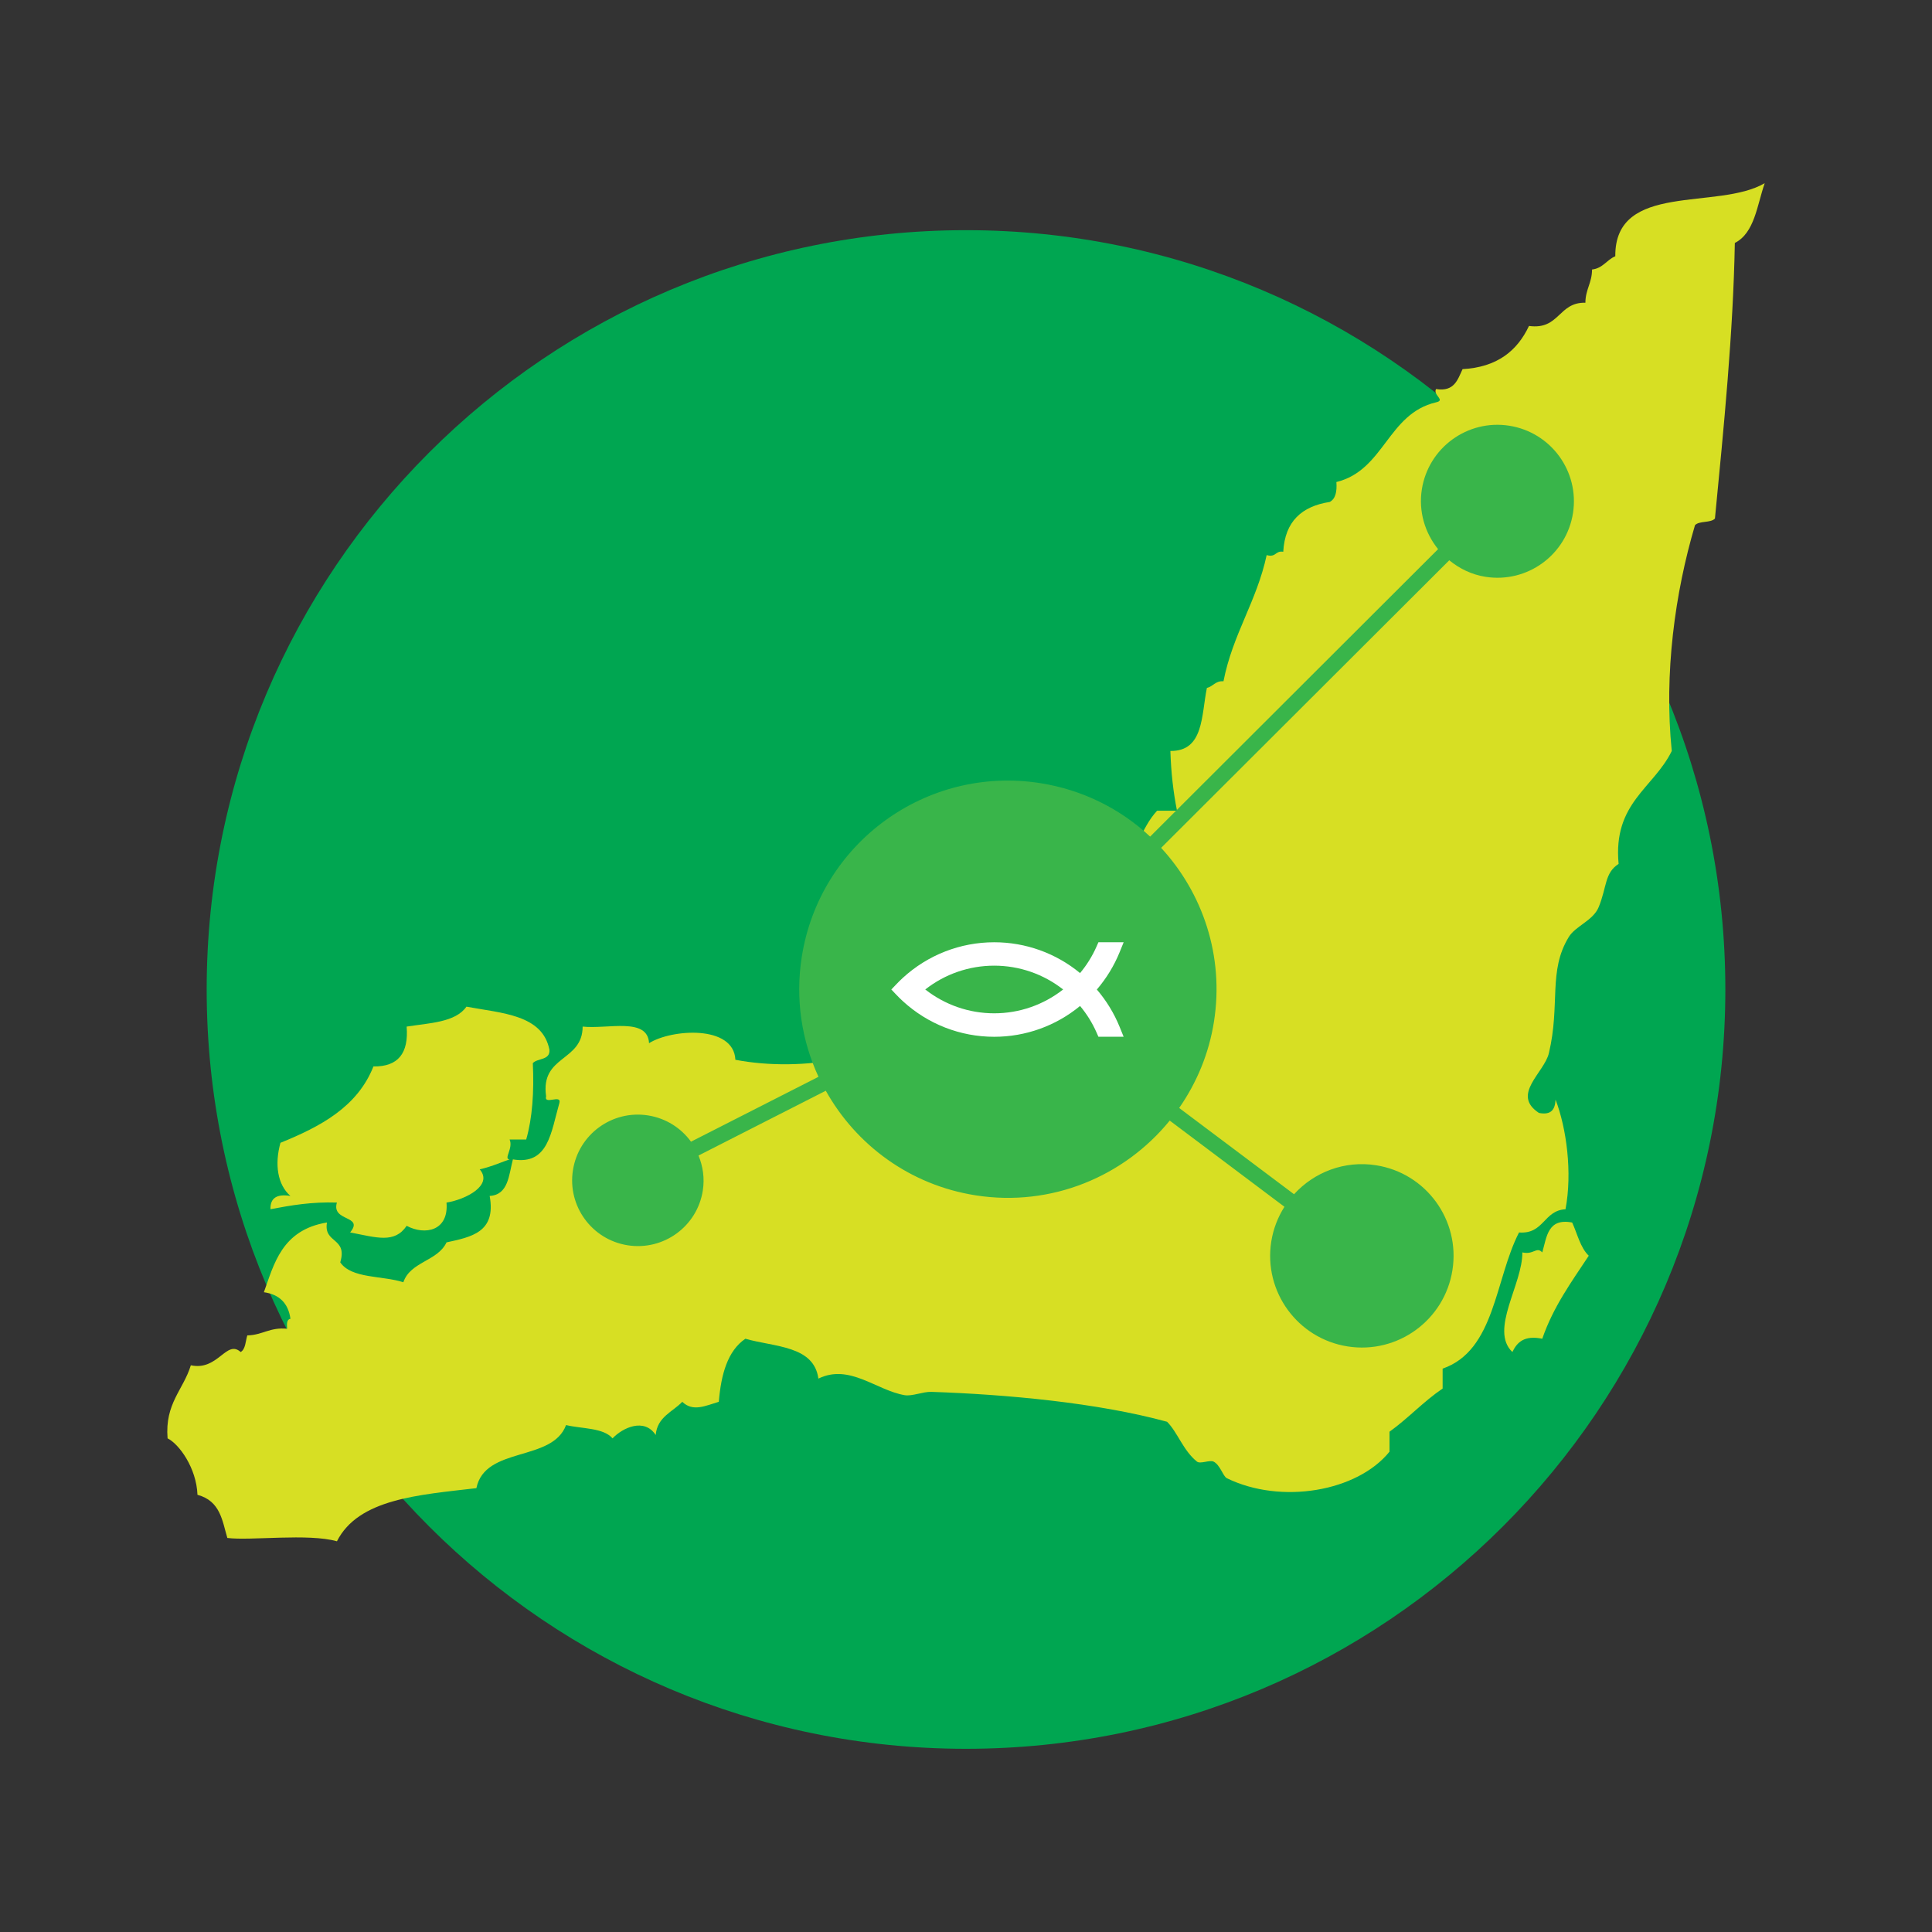 <svg xmlns="http://www.w3.org/2000/svg" id="Layer_1" width="800" height="800" viewBox="0 0 800 800"><rect x="0" y="0" width="800" height="800" fill="#333333" stroke="none"/><path d="M85.58,409.72c0-173.65,140.77-314.41,314.42-314.41s314.43,140.77,314.43,314.41-140.78,314.42-314.43,314.42S85.58,583.38,85.58,409.72Z" style="fill:#00a651;"></path><path d="M668.86,106.11c-3.57,1.48-5.11,4.97-9.63,5.49,0,5.5-2.74,8.26-2.75,13.75-11.26-.27-10.65,11.34-23.36,9.62-4.85,10.28-13.16,17.09-27.5,17.88-2.06,4.36-3.38,9.45-11,8.25-1.32,2.56,4.11,4.6,0,5.5-20.07,4.69-21.37,28.14-41.25,33,.29,3.95-.34,6.98-2.76,8.25-11.52,1.77-18.56,8.01-19.24,20.62-3.31-.56-2.99,2.51-6.87,1.38-4.13,19.24-14.06,32.69-17.88,52.24-3.42-.21-4.25,2.16-6.87,2.75-2.34,11.41-1.23,26.26-15.12,26.12.27,8.89,1.22,17.11,2.74,24.75h-8.25c-6.63,7.11-9.14,18.36-15.11,26.12-13.28,3.23-24.15,8.85-37.13,12.37.41,6.48-4.45,9.55-9.62,13.75-17.88,1.83-22.54,16.88-35.76,23.38v8.25c-11.98,18.87-49.83,24.49-76.99,19.25-.68-14.57-26.51-12.7-35.75-6.87-.57-10.89-17.19-5.74-27.5-6.87-.03,14.63-17.57,11.77-15.13,28.87-.98,3.74,6.48-.98,5.5,2.74-3.49,12.17-4.52,25.83-19.25,23.38-1.72,6.53-1.84,14.67-9.62,15.13,2.79,15.16-7.75,17-17.87,19.24-3.66,7.8-14.98,7.94-17.87,16.5-8.65-2.81-21.5-1.42-26.13-8.24,3.14-10.48-7.01-7.66-5.5-16.5-18.78,3.05-21.99,17.48-26.12,28.87,6.42.91,10.1,4.57,11,11.01-1.6.23-1.5,2.17-1.37,4.12-7.17-.74-10.2,2.64-16.5,2.75-.76,2.46-.7,5.71-2.75,6.88-5.92-5.35-9.36,7.94-20.63,5.49-3.1,10.19-10.81,15.78-9.63,30.26,4.79,2.37,11.96,12.27,12.38,23.38,9.53,2.55,10.26,10.82,12.37,17.87,9.75,1.2,33.45-1.99,45.38,1.37,8.93-17.64,33.96-19.2,57.74-22,3.61-17.48,31.43-10.73,37.13-26.12,6.67,1.59,15.44,1.06,19.25,5.5,4.23-4.45,13.16-8.6,17.87-1.38.67-7.58,6.99-9.52,11-13.75,4.44,4.28,9.63,1.62,15.13,0,.95-11.41,3.64-21.09,11-26.12,12.09,3.48,28.37,2.79,30.24,16.51,12.91-6.28,23.94,4.86,35.75,6.87,3.03.51,7.6-1.49,11.01-1.38,31.23,1.06,68.79,4.5,97.61,12.38,4.33,4.28,6.68,11.94,12.39,16.5,1.37,1.09,5.24-.79,6.86,0,2.71,1.3,3.95,6.11,5.5,6.87,22.38,10.96,54.02,5.6,67.37-10.99v-8.26c7.74-5.55,14.06-12.51,21.99-17.87v-8.25c21.8-7.54,21.64-37.03,31.64-56.38,10.38.77,10.13-9.11,19.24-9.62,2.87-15.1.45-33.5-4.12-45.38-.18,3.96-1.72,6.53-6.88,5.5-11.61-7.61,2.19-16.6,4.12-24.75,4.81-20.21-.41-33.98,8.25-48.12,2.82-4.59,10.06-6.73,12.38-12.38,3.44-8.42,2.37-14.06,8.24-17.87-2.39-25.31,14.49-31.35,22.01-46.75-3.26-32.12,1.34-65.55,9.62-93.5,1.76-1.91,6.49-.84,8.26-2.75,3.69-38.06,7.55-76.76,8.24-114.12,8.21-4.17,9.17-15.58,12.37-24.75-19.34,11.36-62.12-.71-61.87,30.25Z" style="fill:#d7df23; fill-rule:evenodd;"></path><path d="M638.62,518.59c-2.44-2.57-3.5,1.11-8.25,0,.15,13.19-13.7,32.15-4.13,41.25,1.94-4.02,4.89-7.02,12.38-5.5,4.58-13.3,12.15-23.6,19.25-34.37-3.51-3.37-4.71-9.05-6.87-13.75-10.18-1.93-10.51,5.99-12.38,12.38Z" style="fill:#d7df23; fill-rule:evenodd;"></path><path d="M145.01,510.33c10.98,2.1,18.34,4.69,23.38-2.74,7.67,4.07,17.47,2.05,16.5-9.63,7.98-1.26,19.43-7.18,13.75-13.75,5.1-1.17,10.49-3.57,12.37-4.13-2.63-.14,1.63-4.6,0-8.24h6.88c2.55-8.89,3.3-19.62,2.74-31.62,1.97-2.15,7.17-1.09,6.88-5.5-2.82-14.61-19.7-15.14-34.37-17.88-4.51,6.5-15.25,6.76-24.76,8.25.9,10.99-3.5,16.66-13.75,16.5-6.62,16.75-21.88,24.88-38.5,31.62-2.49,8.97-1.21,17.35,4.12,22-5.48-.89-8.41.76-8.25,5.5,8.46-1.62,17.07-3.1,27.5-2.76-2.4,8.08,11.4,5.12,5.49,12.37Z" style="fill:#d7df23; fill-rule:evenodd;"></path><path d="M291.02,492.95c.8-5.09.04-10.02-1.78-14.47l52.7-26.83c12.51,22.38,34.74,39.03,62.03,43.31,31.49,4.94,61.61-7.88,80.39-30.95l47.5,35.69c-2.7,4.27-4.63,9.13-5.46,14.44-3.24,20.71,10.92,40.15,31.64,43.39,20.72,3.25,40.15-10.92,43.39-31.64,3.25-20.72-10.92-40.15-31.64-43.38-13.1-2.06-25.65,2.88-33.95,12l-47.57-35.72c7.21-10.39,12.34-22.48,14.42-35.82,4.25-27.09-4.64-53.17-21.89-71.89l119.31-119.08c4.21,3.44,9.27,5.95,15.03,6.85,17.3,2.71,33.5-9.11,36.2-26.38,2.71-17.29-9.12-33.48-26.4-36.19-17.28-2.71-33.48,9.11-36.19,26.38-1.43,9.19,1.31,18.01,6.73,24.73l-119.24,119.03c-12.18-11.39-27.81-19.37-45.53-22.15-47.15-7.38-91.34,24.84-98.72,71.99-2.75,17.52,0,34.64,6.93,49.62l-52.79,26.87c-4.11-5.65-10.36-9.71-17.79-10.88-14.86-2.34-28.79,7.83-31.1,22.69-2.33,14.84,7.83,28.76,22.68,31.09,14.85,2.32,28.79-7.82,31.1-22.68Z" style="fill:#39b54a;"></path><path d="M465.28,429.3h-10.45l-.78-1.78c-1.76-3.99-4.06-7.67-6.82-10.97-10.02,8.25-22.53,12.76-35.54,12.76-14.04,0-27.49-5.24-37.85-14.76-.97-.88-1.89-1.81-2.79-2.75l-1.97-2.07,1.97-2.06c.9-.94,1.82-1.88,2.79-2.76,10.37-9.5,23.81-14.74,37.85-14.74,13.01,0,25.53,4.51,35.54,12.76,2.76-3.31,5.06-6.99,6.82-10.98l.78-1.78h10.45l-1.67,4.12c-2.3,5.64-5.47,10.82-9.43,15.45,3.96,4.63,7.13,9.81,9.43,15.46l1.67,4.12ZM383.13,409.72c8.14,6.38,18.14,9.87,28.55,9.87s20.4-3.49,28.54-9.87c-8.14-6.38-18.14-9.86-28.54-9.86s-20.42,3.48-28.55,9.86Z" style="fill:#fff;"></path></svg>